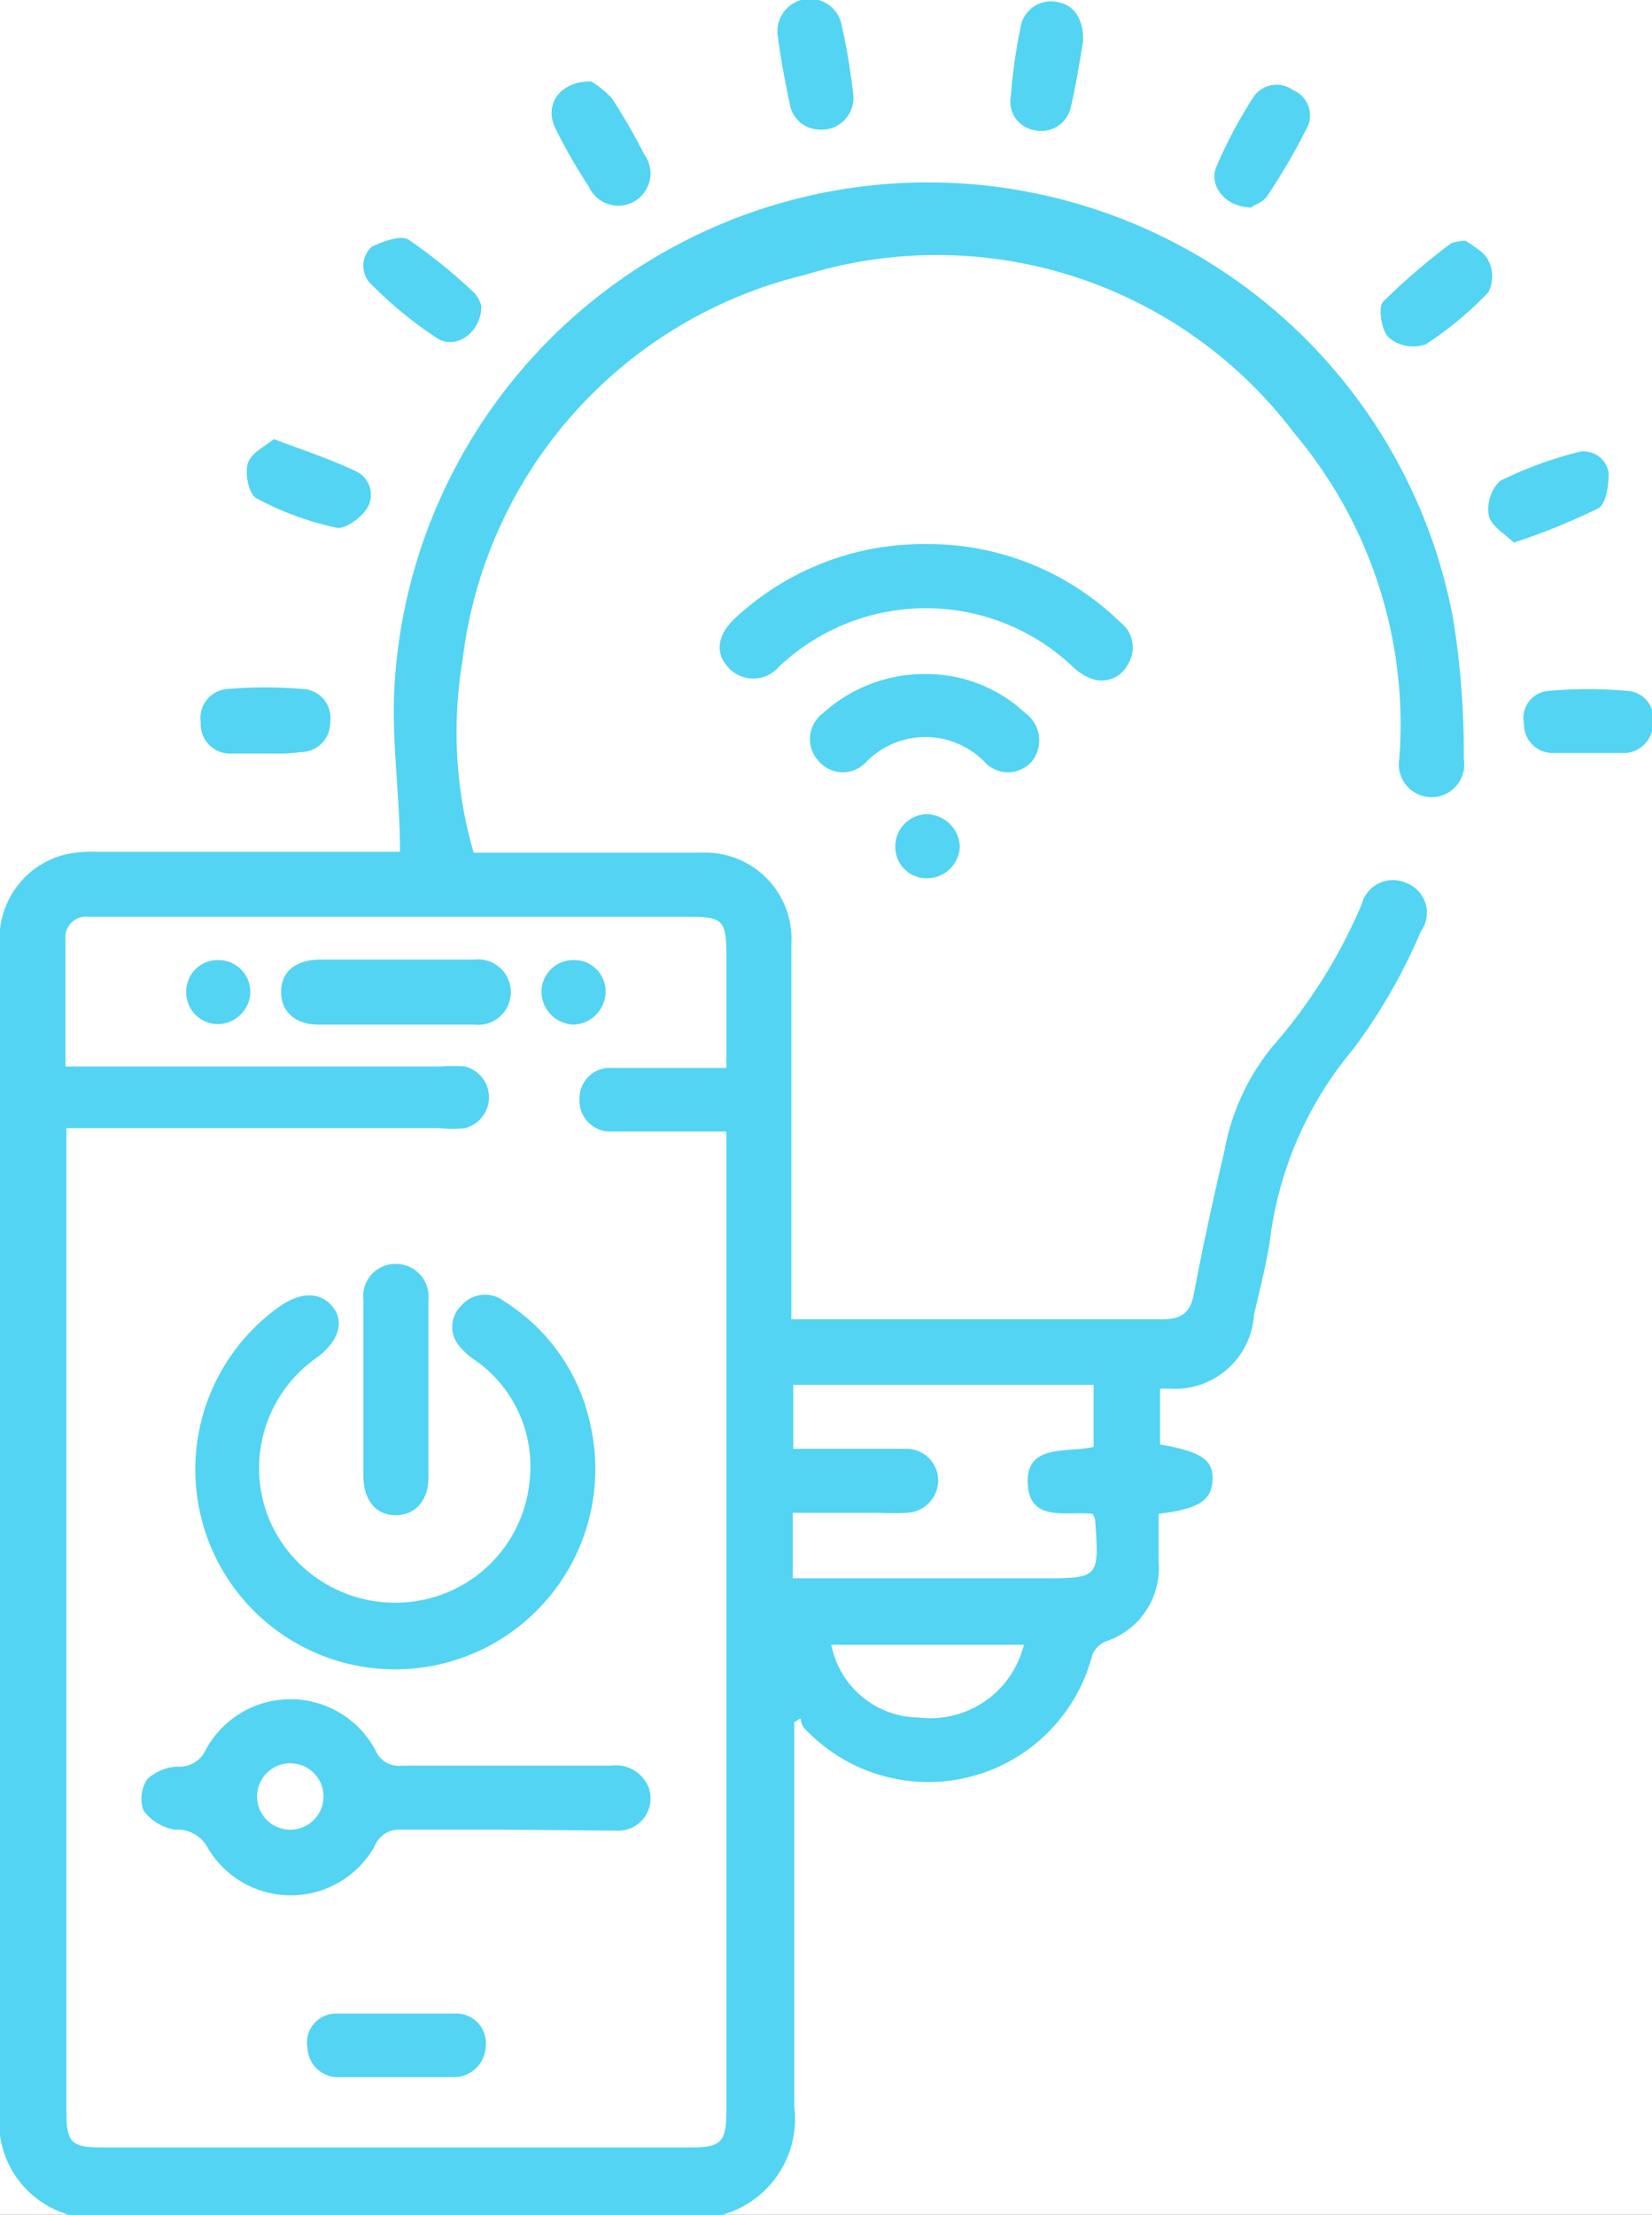 <svg id="Layer_1" data-name="Layer 1" xmlns="http://www.w3.org/2000/svg" viewBox="0 0 34.32 46"><rect x="0" y="0" width="34.32" height="46" fill="#808080" stroke="none"/><defs><style>.cls-1{fill:#231f20;}.cls-2{fill:#fff;}.cls-3{fill:#53d4f3;}</style></defs><title>Our Home Automation Services</title><rect class="cls-1" x="-362.29" y="-314.41" width="450.87" height="433.3" rx="2"/><rect class="cls-2" x="-25.24" y="-19.4" width="84.8" height="84.8" rx="10.63"/><path class="cls-3" d="M1.44,46A2,2,0,0,1,0,43.8Q0,31.74,0,19.68a1.8,1.8,0,0,1,1.34-1.93A2.61,2.61,0,0,1,2,17.69H8.31c0-1.14-.17-2.24-.12-3.34a11.1,11.1,0,0,1,22-1.49,17.45,17.45,0,0,1,.22,2.9.68.68,0,1,1-1.34,0A9.38,9.38,0,0,0,26.89,9,9.3,9.3,0,0,0,16.72,5.71a9.37,9.37,0,0,0-7.11,8,9,9,0,0,0,.23,4h4.73a1.79,1.79,0,0,1,1.87,1.9v7.79h.47c2.41,0,4.82,0,7.23,0,.43,0,.6-.15.67-.57.19-1,.41-2,.63-2.94a4.73,4.73,0,0,1,1-2.16,11,11,0,0,0,1.85-2.95.67.67,0,0,1,.93-.44.66.66,0,0,1,.3,1,11.72,11.72,0,0,1-1.4,2.44,7.64,7.64,0,0,0-1.74,4c-.08.52-.21,1-.33,1.54a1.64,1.64,0,0,1-1.75,1.52l-.2,0V30c.86.15,1.11.32,1.09.74s-.28.6-1.12.7v1A1.6,1.6,0,0,1,23,34.08a.51.51,0,0,0-.31.3,3.52,3.52,0,0,1-6,1.49.55.55,0,0,1-.06-.18l-.13.08v.47c0,2.5,0,5,0,7.5A2.07,2.07,0,0,1,15,46ZM1.36,22.15H9.17a2.63,2.63,0,0,1,.49,0,.66.66,0,0,1,0,1.28,2.37,2.37,0,0,1-.53,0H1.38c0,.19,0,.32,0,.45v20c0,.62.11.72.74.72H14.32c.67,0,.77-.1.77-.78V23.5H14.5c-.6,0-1.2,0-1.79,0a.64.64,0,0,1-.67-.69.63.63,0,0,1,.68-.63c.52,0,1,0,1.57,0h.8V19.82c0-.7-.08-.78-.76-.78H1.84a.43.43,0,0,0-.48.47ZM22.7,31.44c-.54-.06-1.32.19-1.35-.64s.84-.62,1.37-.75V28.76H16.48v1.33c.79,0,1.56,0,2.32,0a.66.66,0,0,1,.69.62.68.68,0,0,1-.66.71,4.87,4.87,0,0,1-.54,0H16.47v1.36h5.15c1.22,0,1.22,0,1.13-1.22A.45.45,0,0,0,22.7,31.44Zm-5.43,2.72a1.87,1.87,0,0,0,1.81,1.51,2,2,0,0,0,2.19-1.51Z"/><path class="cls-3" d="M19.27,11.3a5.71,5.71,0,0,1,4,1.62.66.66,0,0,1,.16.88.61.61,0,0,1-.77.29,1.12,1.12,0,0,1-.37-.24,4.44,4.44,0,0,0-6.11,0,.7.7,0,0,1-1.06,0c-.27-.3-.21-.67.14-1A5.74,5.74,0,0,1,19.27,11.3Z"/><path class="cls-3" d="M19.3,14a3,3,0,0,1,2,.81.7.7,0,0,1,.14,1,.66.66,0,0,1-1,0,1.72,1.72,0,0,0-2.43,0,.66.66,0,0,1-1,0,.67.67,0,0,1,.09-1A3.14,3.14,0,0,1,19.3,14Z"/><path class="cls-3" d="M12.28,1.69a1.88,1.88,0,0,1,.43.35,12.06,12.06,0,0,1,.67,1.16.67.67,0,1,1-1.15.67,11,11,0,0,1-.69-1.2C11.3,2.19,11.61,1.69,12.28,1.69Z"/><path class="cls-3" d="M26,4.31c-.55,0-.91-.47-.72-.87A9.63,9.63,0,0,1,26.05,2a.58.58,0,0,1,.81-.13.57.57,0,0,1,.31.75,13.23,13.23,0,0,1-.85,1.46C26.23,4.22,26,4.27,26,4.31Z"/><path class="cls-3" d="M17,2.69a.63.63,0,0,1-.59-.52c-.1-.47-.19-.94-.25-1.41A.66.66,0,0,1,17.49.54,13.57,13.57,0,0,1,17.73,2,.66.66,0,0,1,17,2.69Z"/><path class="cls-3" d="M10,6.36c0,.54-.52.91-.91.67A8.32,8.32,0,0,1,7.73,5.92a.53.53,0,0,1,0-.8C8,5,8.36,4.86,8.52,5a10.82,10.82,0,0,1,1.35,1.1A.69.69,0,0,1,10,6.36Z"/><path class="cls-3" d="M5.69,9.12c.64.24,1.18.42,1.69.66a.54.54,0,0,1,.25.77c-.12.2-.46.45-.64.41a6.26,6.26,0,0,1-1.66-.61c-.16-.08-.25-.51-.18-.73S5.51,9.27,5.69,9.12Z"/><path class="cls-3" d="M33,15.64c-.25,0-.51,0-.76,0a.6.6,0,0,1-.58-.62.56.56,0,0,1,.51-.67,9.09,9.09,0,0,1,1.65,0,.57.57,0,0,1,.52.66.61.61,0,0,1-.62.63c-.24,0-.48,0-.72,0Z"/><path class="cls-3" d="M30.45,5c.13.1.38.22.47.41a.72.72,0,0,1,0,.66,7.11,7.11,0,0,1-1.3,1.08A.78.78,0,0,1,28.84,7c-.14-.15-.22-.62-.1-.74a13.62,13.62,0,0,1,1.41-1.21A1,1,0,0,1,30.45,5Z"/><path class="cls-3" d="M31.45,11.27c-.18-.18-.47-.34-.52-.56a.82.82,0,0,1,.23-.72,8,8,0,0,1,1.59-.59.52.52,0,0,1,.67.43c0,.24-.05.64-.22.73A14.1,14.1,0,0,1,31.45,11.27Z"/><path class="cls-3" d="M5.52,15.65c-.23,0-.47,0-.71,0A.61.61,0,0,1,4.17,15a.6.6,0,0,1,.56-.69,9,9,0,0,1,1.56,0,.6.6,0,0,1,.57.68.61.61,0,0,1-.62.63C6,15.66,5.76,15.65,5.52,15.65Z"/><path class="cls-3" d="M22.5.87c-.07.4-.14.87-.25,1.34a.63.63,0,0,1-.78.49A.6.6,0,0,1,21,2,10.94,10.94,0,0,1,21.2.58.64.64,0,0,1,22,.05C22.31.11,22.52.4,22.5.87Z"/><path class="cls-3" d="M19.28,18.24a.65.65,0,0,1-.68-.62.67.67,0,0,1,.64-.71.7.7,0,0,1,.7.67A.68.68,0,0,1,19.28,18.24Z"/><path class="cls-3" d="M8.16,34.67A4.15,4.15,0,0,1,5.8,27.14c.45-.32.86-.31,1.11,0s.13.71-.32,1.05a2.8,2.8,0,0,0-1,3.36,2.84,2.84,0,0,0,2.92,1.72A2.79,2.79,0,0,0,11,30.78a2.69,2.69,0,0,0-1.1-2.51,1.46,1.46,0,0,1-.37-.33.61.61,0,0,1,.05-.82.65.65,0,0,1,.9-.09,4,4,0,0,1,1.8,2.63A4.16,4.16,0,0,1,8.16,34.67Z"/><path class="cls-3" d="M10.51,38c-.72,0-1.44,0-2.16,0a.55.55,0,0,0-.57.35,2,2,0,0,1-3.48,0A.71.71,0,0,0,3.64,38a1,1,0,0,1-.66-.4.73.73,0,0,1,.08-.65,1,1,0,0,1,.62-.26.6.6,0,0,0,.59-.34,2,2,0,0,1,3.53,0,.52.52,0,0,0,.55.32H12.7a.73.73,0,0,1,.77.44.67.67,0,0,1-.67.91Zm-3.79-.66A.69.69,0,1,0,6,38,.69.69,0,0,0,6.72,37.34Z"/><path class="cls-3" d="M7.55,28.75V27a.67.67,0,0,1,.65-.75.68.68,0,0,1,.7.76v3.68c0,.48-.28.78-.68.78s-.66-.3-.67-.79Z"/><path class="cls-3" d="M8.24,19.93H9.85a.68.68,0,1,1,0,1.35H6.62c-.49,0-.78-.27-.78-.68s.29-.66.79-.67Z"/><path class="cls-3" d="M8.22,43.14H7.05a.63.63,0,0,1-.66-.6A.6.6,0,0,1,7,41.82c.84,0,1.68,0,2.51,0a.61.61,0,0,1,.58.68.66.66,0,0,1-.67.64H8.22Z"/><path class="cls-3" d="M11.9,21.28a.69.69,0,0,1-.65-.72.66.66,0,0,1,.68-.62.65.65,0,0,1,.65.7A.69.69,0,0,1,11.9,21.28Z"/><path class="cls-3" d="M4.54,19.94a.66.66,0,0,1,.66.65.68.68,0,0,1-.68.68.66.66,0,0,1-.65-.7A.65.65,0,0,1,4.54,19.94Z"/></svg>